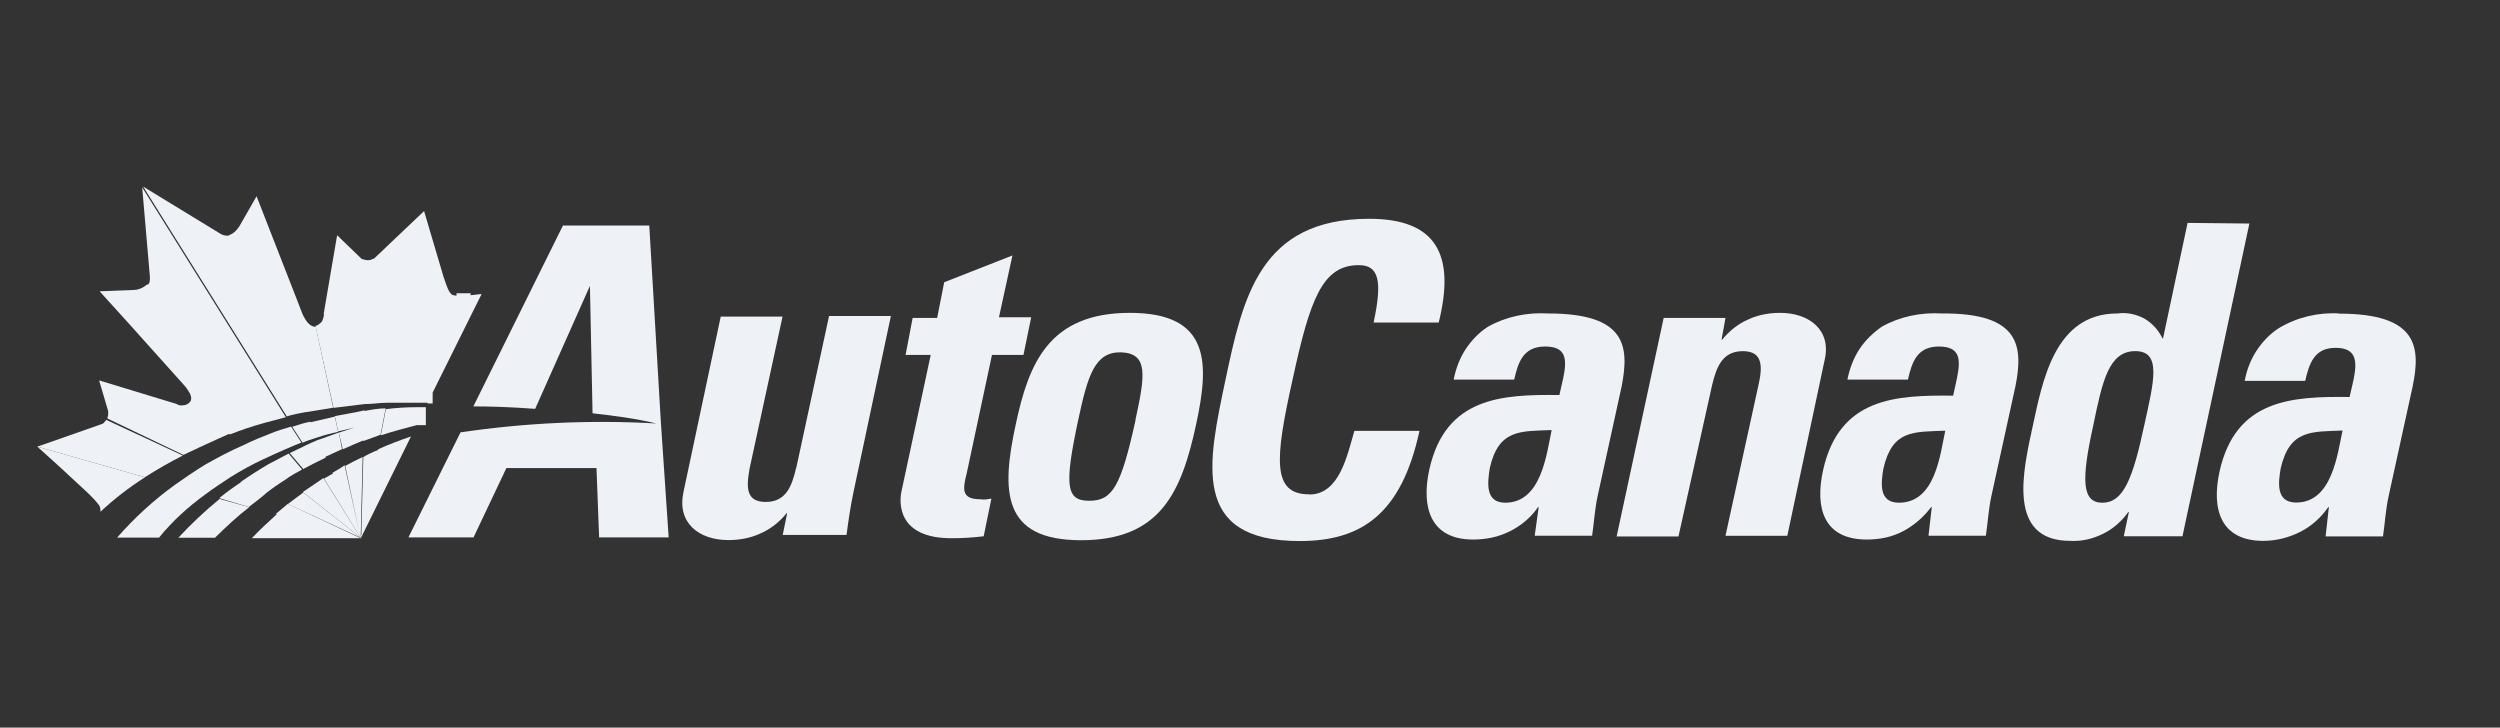 <svg width="134" height="39" viewBox="0 0 134 39" fill="none" xmlns="http://www.w3.org/2000/svg">
<rect x="0" y="0" width="134" height="39" fill="#333333" stroke="none"/>
<path d="M35.427 22.707L34.801 12.088H30.174L25.372 21.782C26.27 21.782 27.407 21.817 28.685 21.914L31.62 15.323L31.761 22.152C32.933 22.285 34.043 22.425 35.18 22.699C31.69 22.496 28.139 22.663 24.684 23.174L21.891 28.806H25.38L27.143 25.087H31.972L32.113 28.806H35.841L35.427 22.699V22.707Z" fill="#EEF2F6"/>
<path d="M42.667 25.096C42.429 26.154 42.077 26.903 41.045 26.903C40.014 26.903 39.979 26.189 40.182 25.096L41.944 16.971H38.631L36.63 26.392C36.287 28.031 37.459 28.948 39.045 28.948C39.636 28.948 40.217 28.842 40.737 28.604C41.292 28.366 41.777 27.987 42.156 27.511H42.191L41.953 28.674H45.373C45.478 27.89 45.584 27.141 45.751 26.357L47.752 16.936H44.438L42.676 25.096H42.667Z" fill="#EEF2F6"/>
<path d="M53.166 19.023H54.858L55.272 17.005H53.544L54.267 13.692L50.61 15.128L50.231 17.041H48.918L48.539 19.023H49.887L48.336 26.259C48.16 26.972 48.125 28.849 50.998 28.849C51.588 28.849 52.135 28.814 52.725 28.744L53.139 26.726C52.928 26.761 52.76 26.796 52.549 26.761C51.482 26.761 51.615 26.179 51.826 25.324L53.174 19.006L53.166 19.023Z" fill="#EEF2F6"/>
<path d="M60.561 16.769C56.207 16.769 55.141 19.5 54.453 22.708C53.66 26.33 53.696 28.956 57.943 28.956C62.191 28.956 63.328 26.401 64.121 22.708C64.808 19.5 64.914 16.769 60.561 16.769ZM60.869 22.506C60.076 26.092 59.626 26.841 58.384 26.841C57.141 26.841 57.036 26.057 57.793 22.506C58.313 20.082 58.692 18.848 60.102 18.884C61.556 18.954 61.38 20.108 60.86 22.506H60.869Z" fill="#EEF2F6"/>
<path d="M70.179 26.497C68.179 26.497 68.32 24.655 69.28 20.355C70.215 16.054 70.867 14.212 72.832 14.212C73.898 14.212 74.11 15.032 73.625 17.288H77.115C78.014 13.666 77.009 11.727 73.387 11.727C67.518 11.727 66.619 15.957 65.685 20.363C64.751 24.805 63.79 29 69.659 29C72.973 29 75.114 27.563 76.084 23.095H72.594C72.215 24.391 71.801 26.506 70.179 26.506V26.497Z" fill="#EEF2F6"/>
<path d="M82.993 16.802C81.856 16.732 80.71 16.97 79.75 17.516C79.265 17.824 78.851 18.265 78.543 18.741C78.234 19.217 78.022 19.798 77.917 20.345H81.16C81.371 19.419 81.644 18.573 82.817 18.573C83.989 18.573 83.989 19.287 83.786 20.283L83.583 21.173C80.508 21.138 77.476 21.279 76.612 25.165C76.163 27.21 76.683 28.919 78.957 28.919C79.644 28.919 80.305 28.787 80.922 28.479C81.547 28.17 82.059 27.73 82.438 27.183H82.473L82.261 28.717H85.337C85.443 28.003 85.478 27.28 85.645 26.531L86.923 20.697C87.337 18.547 87.161 16.802 82.984 16.802H82.993ZM80.684 26.945C79.618 26.945 79.715 25.923 79.856 25.068C80.34 22.988 81.512 23.121 83.169 23.05C82.896 24.346 82.614 26.945 80.684 26.945Z" fill="#EEF2F6"/>
<path d="M95.421 16.769C94.83 16.769 94.249 16.874 93.729 17.112C93.174 17.35 92.698 17.729 92.31 18.205H92.275L92.486 17.042H89.173L86.652 28.754H89.966L91.764 20.664C92.01 19.606 92.354 18.822 93.42 18.822C94.487 18.822 94.487 19.641 94.249 20.664L92.486 28.718H95.8L97.8 19.298C98.179 17.694 96.972 16.769 95.421 16.769Z" fill="#EEF2F6"/>
<path d="M104.098 16.802C102.961 16.732 101.816 16.97 100.855 17.516C100.371 17.86 99.956 18.265 99.648 18.741C99.339 19.217 99.128 19.798 99.022 20.345H102.265C102.477 19.419 102.75 18.573 103.922 18.573C105.094 18.573 105.094 19.287 104.891 20.283L104.689 21.208C101.613 21.173 98.582 21.314 97.718 25.2C97.269 27.245 97.753 28.919 100.062 28.919C100.749 28.919 101.41 28.787 101.992 28.479C102.582 28.17 103.094 27.73 103.508 27.183H103.543L103.367 28.717H106.442C106.548 28.003 106.583 27.28 106.751 26.531L108.029 20.697C108.443 18.582 108.302 16.767 104.089 16.802H104.098ZM101.781 26.945C100.705 26.945 100.811 25.923 100.952 25.104C101.437 23.024 102.574 23.156 104.266 23.085C103.992 24.346 103.746 26.945 101.781 26.945Z" fill="#EEF2F6"/>
<path d="M117.253 11.956L115.94 18.133H115.905C115.694 17.692 115.35 17.314 114.936 17.076C114.486 16.838 114.002 16.732 113.482 16.802C110.133 16.802 109.481 20.424 108.961 22.813C108.441 25.201 107.542 28.99 110.961 28.99C111.587 29.025 112.169 28.884 112.724 28.611C113.279 28.338 113.728 27.933 114.072 27.448H114.107L113.834 28.743H116.98L120.567 11.982L117.253 11.947V11.956ZM114.936 22.777C114.31 25.712 113.799 26.946 112.689 26.946C111.578 26.946 111.552 25.721 112.204 22.777C112.689 20.424 113.032 18.82 114.451 18.82C115.87 18.82 115.456 20.424 114.936 22.777Z" fill="#EEF2F6"/>
<path d="M125.392 16.802C124.255 16.731 123.119 17.005 122.149 17.586C121.665 17.895 121.25 18.335 120.942 18.811C120.634 19.287 120.422 19.833 120.316 20.415H123.559C123.771 19.49 124.044 18.644 125.181 18.644C126.318 18.644 126.353 19.358 126.15 20.353L125.939 21.279C122.863 21.243 119.832 21.384 118.968 25.271C118.519 27.315 119.038 28.99 121.312 28.99C121.999 28.99 122.66 28.822 123.277 28.514C123.903 28.205 124.414 27.729 124.793 27.183H124.828L124.652 28.752H127.728C127.833 28.038 127.869 27.315 128.036 26.566L129.314 20.732C129.763 18.582 129.587 16.811 125.375 16.811L125.392 16.802ZM123.075 26.936C121.999 26.936 122.105 25.914 122.246 25.095C122.731 23.015 123.903 23.147 125.56 23.076C125.287 24.337 125.005 26.936 123.075 26.936Z" fill="#EEF2F6"/>
<path d="M22.825 22.777V21.826H22.34C21.785 21.826 21.203 21.861 20.683 21.931L20.41 23.333C21.036 23.13 21.688 22.954 22.34 22.786H22.825V22.777Z" fill="#EEF2F6"/>
<path d="M11.01 26.497C11.459 26.153 11.909 25.88 12.358 25.572C12.913 25.228 13.46 24.919 14.05 24.646C14.464 24.444 14.878 24.267 15.328 24.065C15.636 23.933 15.883 23.827 16.156 23.721L15.601 22.866C15.257 22.972 14.914 23.069 14.561 23.21C14.041 23.413 13.521 23.624 13.045 23.862C12.323 24.171 11.627 24.549 10.974 24.919C10.419 25.263 9.908 25.607 9.388 25.977C8.251 26.797 7.211 27.748 6.277 28.815H8.525C9.247 27.925 10.075 27.175 11.01 26.497Z" fill="#EEF2F6"/>
<path d="M7.763 25.581L2 23.941L3.172 24.999L4.723 26.435C4.935 26.638 5.137 26.849 5.314 27.087L5.349 27.158C5.349 27.158 5.384 27.264 5.384 27.325V27.431C6.107 26.753 6.9 26.136 7.763 25.589V25.581Z" fill="#EEF2F6"/>
<path d="M9.559 28.823H11.524C12.114 28.241 12.696 27.695 13.357 27.184L11.771 26.743C10.977 27.395 10.255 28.074 9.559 28.823Z" fill="#EEF2F6"/>
<path d="M16.324 23.905L15.531 24.284L16.254 25.139C16.465 25.033 16.633 24.936 16.844 24.831L17.47 24.522L17.435 24.487C17.743 24.346 18.025 24.214 18.334 24.073L18.157 23.183C17.778 23.315 17.435 23.456 17.021 23.588C16.783 23.694 16.536 23.791 16.333 23.896L16.324 23.905Z" fill="#EEF2F6"/>
<path d="M16.986 23.456C17.365 23.324 17.779 23.218 18.123 23.148L17.947 22.328C17.497 22.434 17.083 22.531 16.633 22.637V22.601C16.29 22.672 15.981 22.769 15.664 22.875L16.219 23.729C16.431 23.624 16.669 23.562 16.977 23.456H16.986Z" fill="#EEF2F6"/>
<path d="M20.399 23.289L20.672 21.888C20.293 21.888 19.914 21.958 19.535 22.029V21.993C18.98 22.126 18.496 22.196 17.949 22.302L18.125 23.121L18.989 22.919L18.161 23.192L18.372 24.082C18.751 23.915 19.06 23.774 19.474 23.606V23.641C19.782 23.536 20.099 23.404 20.408 23.298L20.399 23.289Z" fill="#EEF2F6"/>
<path d="M5.596 22.637C5.596 22.637 5.49 22.742 5.419 22.742L2 23.941L7.763 25.58C8.416 25.166 9.112 24.76 9.799 24.417L5.692 22.504C5.692 22.504 5.622 22.61 5.587 22.637H5.596Z" fill="#EEF2F6"/>
<path d="M19.403 28.717L22.029 23.395C21.439 23.597 20.857 23.809 20.267 24.082V24.117C19.993 24.223 19.711 24.355 19.474 24.496L19.368 28.629L19.332 28.797L19.438 24.496C19.13 24.637 18.812 24.805 18.504 24.972L19.297 28.726L18.469 24.937C18.293 25.069 18.055 25.21 17.817 25.342L17.852 25.377L17.367 25.651L19.297 28.761L19.332 28.832L17.332 25.624L16.883 25.933L16.23 26.373L19.341 28.832L19.377 28.867L19.341 28.797L19.412 28.726L19.403 28.717Z" fill="#EEF2F6"/>
<path d="M16.258 26.399C15.985 26.602 15.703 26.805 15.43 27.016L19.334 28.823L16.258 26.399Z" fill="#EEF2F6"/>
<path d="M15.426 27.007L14.774 27.554H14.844C14.395 27.968 13.945 28.373 13.496 28.849H19.365L19.259 28.814L15.426 27.007Z" fill="#EEF2F6"/>
<path d="M14.226 26.461C14.57 26.188 14.914 25.95 15.293 25.712C15.566 25.509 15.883 25.333 16.192 25.166L15.469 24.311C15.09 24.514 14.746 24.69 14.367 24.893C13.847 25.201 13.363 25.509 12.887 25.844H12.922C12.508 26.118 12.129 26.391 11.75 26.699L13.336 27.175C13.645 26.937 13.962 26.699 14.235 26.461H14.226Z" fill="#EEF2F6"/>
<path d="M17.364 16.838C17.364 16.944 17.329 17.041 17.294 17.147C17.259 17.253 17.188 17.314 17.082 17.385L16.977 17.455H16.906L17.876 21.862C18.431 21.791 18.977 21.729 19.532 21.659C19.947 21.659 20.326 21.588 20.74 21.588H22.916V21.624H23.19V21.042L25.816 15.755L25.225 15.825V15.719H24.467V15.851C24.397 15.851 24.326 15.816 24.256 15.816C24.044 15.684 23.947 15.34 23.771 14.829L22.731 11.313L21.004 12.952L20.07 13.842L19.999 13.877C19.929 13.913 19.823 13.948 19.726 13.948C19.629 13.948 19.488 13.913 19.383 13.877L19.312 13.807L18.07 12.608L17.347 16.838H17.364Z" fill="#EEF2F6"/>
<path d="M16.405 22.091C16.89 22.02 17.375 21.923 17.859 21.853L16.925 17.517C16.687 17.517 16.44 17.35 16.202 16.803L15.964 16.186L13.752 10.52L12.854 12.089C12.748 12.256 12.616 12.432 12.439 12.529L12.228 12.635C12.052 12.635 11.919 12.6 11.814 12.529L7.672 10L15.374 22.32C15.682 22.214 16.061 22.152 16.414 22.082L16.405 22.091Z" fill="#EEF2F6"/>
<path d="M11.596 23.562L12.283 23.253L12.318 23.289C12.909 23.051 13.526 22.848 14.152 22.672C14.53 22.566 14.945 22.469 15.323 22.363L7.621 10.043L8.036 14.855C8.036 14.961 8.036 15.058 8 15.164C7.965 15.199 7.965 15.234 7.93 15.269L7.895 15.234L7.859 15.269C7.648 15.437 7.41 15.543 7.137 15.543L5.339 15.613L6.855 17.287L9.86 20.636C9.93 20.707 10.001 20.803 10.071 20.909C10.107 20.98 10.142 21.041 10.177 21.077C10.212 21.183 10.248 21.244 10.248 21.35C10.248 21.456 10.212 21.517 10.177 21.553C10.071 21.658 9.966 21.72 9.833 21.72C9.692 21.755 9.56 21.72 9.454 21.649L5.312 20.389L5.797 22.029V22.231C5.797 22.302 5.762 22.337 5.762 22.399V22.434L9.833 24.381C10.389 24.108 11.005 23.835 11.596 23.562Z" fill="#EEF2F6"/>
</svg>

